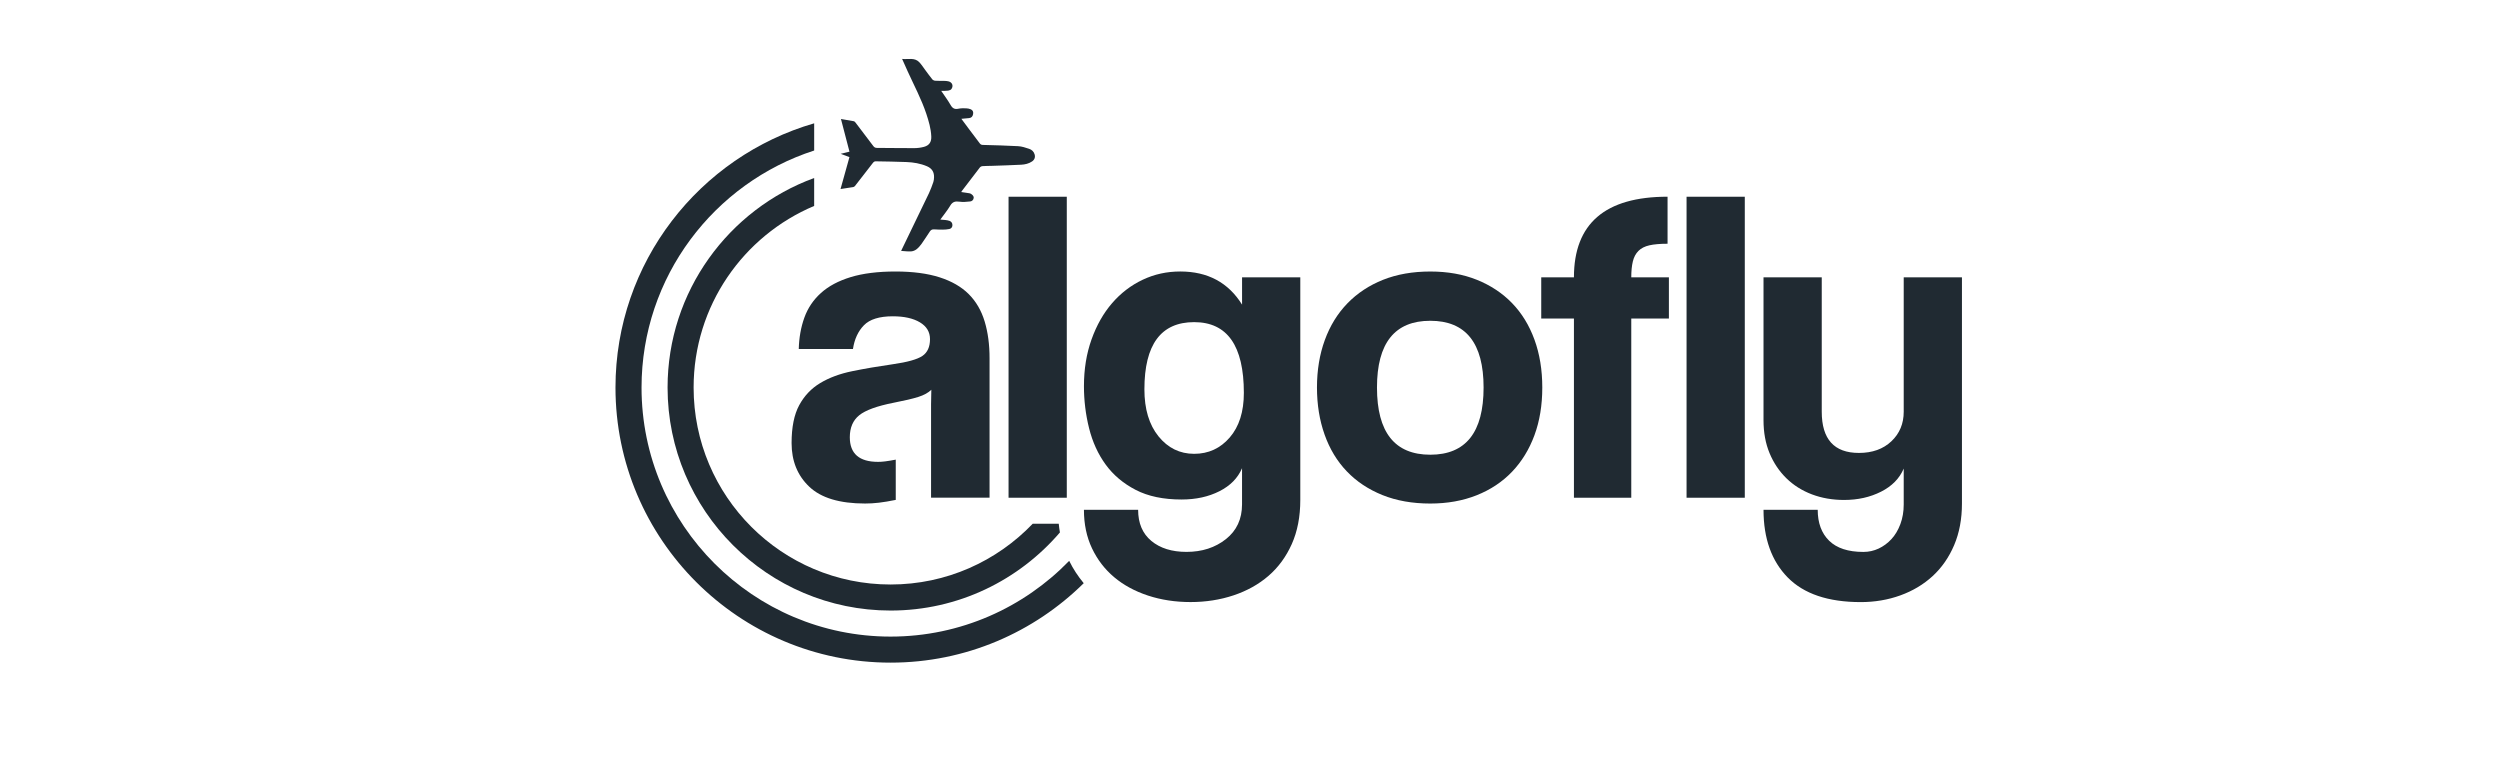 <?xml version="1.0" encoding="utf-8"?>
<!-- Generator: Adobe Illustrator 17.0.0, SVG Export Plug-In . SVG Version: 6.00 Build 0)  -->
<!DOCTYPE svg PUBLIC "-//W3C//DTD SVG 1.1//EN" "http://www.w3.org/Graphics/SVG/1.1/DTD/svg11.dtd">
<svg version="1.1" xmlns="http://www.w3.org/2000/svg" xmlns:xlink="http://www.w3.org/1999/xlink" x="0px" y="0px" width="218px"
	 height="66px" viewBox="0 0 218 66" enable-background="new 0 0 218 66" xml:space="preserve">
<g id="Calque_1" display="none">
	<g display="inline">
		<path fill="#202A32" d="M93.338,17.825c1.597-0.516,3.453,0.64,3.669,2.31c0.318,1.591-0.945,3.253-2.561,3.371
			c-1.505,0.198-3.015-0.976-3.175-2.487C91.047,19.632,91.979,18.185,93.338,17.825L93.338,17.825z"/>
		<path fill="#202A32" d="M74.29,18.485c0.936,0.006,1.873-0.012,2.811,0c0.606,0.011,1.269,0.141,1.7,0.604
			c0.48,0.509,0.541,1.248,0.543,1.913c-0.008,3.308,0,6.617-0.006,9.925c0.669-0.042,1.576,0.134,1.984-0.551
			c1.147-1.751,2.273-3.516,3.419-5.271c1.892,0.004,3.787,0.002,5.681,0.002c-1.509,2.26-3.034,4.509-4.551,6.763
			c-0.28,0.429-0.61,0.821-0.959,1.195c0.692,0.682,1.06,1.592,1.519,2.428c1.197,2.403,2.674,4.648,4.038,6.958
			c-1.504-0.019-3.009,0.035-4.513-0.025c-0.882-0.017-1.715-0.507-2.136-1.286c-1.014-1.795-1.931-3.647-2.923-5.456
			c-0.303-0.553-1.039-0.375-1.555-0.444c-0.006,2.405,0.004,4.808-0.006,7.211c-1.681,0-3.362-0.004-5.044,0
			C74.286,34.462,74.292,26.473,74.29,18.485L74.29,18.485z"/>
		<path fill="#202A32" d="M104.528,27.049c1.115-1.286,2.718-2.121,4.414-2.283c1.799-0.17,3.79,0.09,5.189,1.332
			c1.269,1.107,1.778,2.826,1.881,4.456c0.063,3.964-0.059,7.931,0.063,11.894c-0.985-0.015-1.972,0.05-2.954-0.036
			c-0.693-0.05-1.397-0.375-1.753-0.995c-0.421-0.753-0.341-1.649-0.347-2.481c-0.002-2.359,0.011-4.72-0.006-7.082
			c-0.021-0.894-0.248-2.031-1.22-2.348c-1.309-0.351-2.788,0.057-3.752,1.006c-0.959,0.939-1.368,2.319-1.404,3.632
			c-0.002,2.767,0.002,5.536,0,8.305c-1.667,0.002-3.335,0.004-5.003,0c0-5.782,0-11.562,0-17.342
			c1.21,0.069,2.478-0.191,3.64,0.252C103.994,25.623,104.349,26.351,104.528,27.049L104.528,27.049z"/>
		<path fill="#202A32" d="M145.674,27.458c2.441-2.443,6.245-3.205,9.532-2.344c1.271,0.354,2.605,0.949,3.318,2.121
			c0.709,1.166,0.333,2.588,0.427,3.874c-0.991-0.021-1.982,0.042-2.967-0.027c-0.694-0.078-1.164-0.678-1.372-1.298
			c-0.152-0.473-0.677-0.634-1.101-0.76c-1.764-0.417-3.771,0.339-4.739,1.892c-0.94,1.494-1.045,3.485-0.322,5.088
			c0.715,1.578,2.437,2.496,4.126,2.542c2.03,0.107,3.918-1.01,5.273-2.445c0.688,1.155,1.391,2.3,2.077,3.457
			c-3.415,3.964-10.14,4.423-13.993,0.854C142.32,37.153,142.227,30.87,145.674,27.458L145.674,27.458z"/>
		<path fill="#202A32" d="M184.859,27.276c1.035-1.243,2.47-2.211,4.095-2.434c1.582-0.219,3.343,0.057,4.573,1.143
			c0.564,0.473,0.923,1.128,1.309,1.744c1.157-1.627,3.009-2.761,5.01-2.923c1.782-0.162,3.789,0.244,4.989,1.673
			c1.161,1.38,1.405,3.259,1.424,5.001c-0.004,3.657,0.008,7.316-0.008,10.973c-1.246-0.082-2.574,0.208-3.754-0.307
			c-0.909-0.434-1.069-1.553-1.052-2.455c0-2.668,0.01-5.338-0.002-8.006c-0.052-0.833-0.166-1.908-1.027-2.304
			c-1.113-0.45-2.411-0.011-3.227,0.814c-1.082,1.088-1.528,2.66-1.604,4.158c0.004,2.695-0.006,5.389,0.007,8.086
			c-1.606,0.021-3.213,0.004-4.818,0.01c0.002-3.404-0.002-6.805,0.002-10.209c-0.019-0.846-0.091-1.784-0.678-2.449
			c-0.576-0.671-1.591-0.703-2.376-0.45c-1.098,0.4-1.828,1.426-2.254,2.468c-0.515,1.222-0.6,2.565-0.602,3.874
			c0.002,2.254,0,4.511,0.002,6.765c-1.572,0-3.142,0-4.714-0.002c-0.002-5.763-0.002-11.526,0-17.291
			c1.227,0.061,2.565-0.219,3.697,0.389C184.493,25.886,184.684,26.631,184.859,27.276L184.859,27.276z"/>
		<path fill="#202A32" d="M91.821,25.107c1.225,0.063,2.495-0.174,3.68,0.217c0.886,0.311,1.321,1.275,1.319,2.163
			c0.013,4.987,0,9.974,0.006,14.962c-1.652,0.002-3.303,0.002-4.955,0C91.895,36.667,91.834,30.889,91.821,25.107L91.821,25.107z"
			/>
		<path fill="#202A32" d="M42.111,24.945c2.857-0.541,6.016,0.086,8.214,2.06c3.594,3.175,3.834,9.301,0.629,12.829
			c-3.468,3.863-10.34,3.859-13.757-0.071c-3.301-3.707-2.824-10.228,1.235-13.205C39.507,25.742,40.784,25.204,42.111,24.945
			L42.111,24.945z M42.899,29.164c-1.056,0.309-1.942,1.09-2.424,2.072c-1.065,2.213-0.656,5.387,1.589,6.714
			c1.755,1.027,4.28,0.526,5.395-1.214c1.208-1.902,1.134-4.617-0.311-6.376C46.133,29.155,44.39,28.73,42.899,29.164L42.899,29.164
			z"/>
		<path fill="#202A32" d="M61.389,24.966c2.51-0.488,5.258-0.126,7.4,1.328c1.811,1.182,3.084,3.11,3.552,5.212
			c0.633,2.819,0.061,5.99-1.873,8.193c-3.394,3.952-10.27,4.044-13.771,0.188c-3.137-3.404-3.049-9.288,0.242-12.56
			C58.138,26.109,59.725,25.318,61.389,24.966L61.389,24.966z M62.334,29.153c-1.435,0.387-2.502,1.66-2.836,3.08
			c-0.509,2.012,0.002,4.507,1.868,5.662c1.503,0.915,3.606,0.749,4.9-0.465c1.094-1.004,1.486-2.565,1.414-4.008
			c-0.05-1.357-0.604-2.759-1.706-3.6C64.962,29.019,63.563,28.823,62.334,29.153L62.334,29.153z"/>
		<path fill="#202A32" d="M167.502,24.92c2.851-0.501,5.991,0.16,8.151,2.159c3.53,3.205,3.729,9.288,0.524,12.787
			c-3.461,3.806-10.234,3.815-13.671-0.025c-3.131-3.463-2.984-9.433,0.432-12.654C164.182,25.991,165.808,25.217,167.502,24.92
			L167.502,24.92z M168.279,29.128c-1.079,0.274-2.011,1.042-2.517,2.03c-1.001,1.988-0.799,4.703,0.865,6.281
			c1.517,1.454,4.196,1.363,5.639-0.156c0.94-0.976,1.315-2.372,1.269-3.701c-0.006-1.471-0.623-3.011-1.858-3.867
			C170.705,29.017,169.425,28.855,168.279,29.128L168.279,29.128z"/>
		<path fill="#202A32" d="M122.34,25.282c2.552-1.02,5.763-0.825,7.876,1.052c0.297-0.581,0.804-1.071,1.465-1.189
			c0.997-0.17,2.012-0.053,3.017-0.088c0.004,5.317,0.002,10.632,0.002,15.949c0,1.942-0.585,3.943-1.932,5.384
			c-1.74,1.894-4.372,2.693-6.884,2.775c-2.338,0.038-4.698-0.52-6.748-1.656c0.394-0.966,0.703-1.974,1.199-2.897
			c0.249-0.48,0.818-0.73,1.345-0.635c0.831,0.151,1.616,0.501,2.46,0.608c1.479,0.221,3.154,0.191,4.4-0.741
			c0.945-0.72,1.235-1.976,1.168-3.11c-1.584,1.328-3.79,1.557-5.761,1.199c-1.976-0.362-3.766-1.599-4.82-3.306
			c-1.427-2.277-1.706-5.132-1.172-7.73C118.441,28.488,120.01,26.208,122.34,25.282L122.34,25.282z M124.829,29.33
			c-1.119,0.423-1.736,1.586-1.925,2.71c-0.267,1.498-0.076,3.179,0.856,4.425c1.202,1.631,4.019,1.717,5.233,0.057
			c0.827-1.168,0.867-2.687,0.768-4.061c-0.099-1.159-0.564-2.447-1.673-2.99C127.084,28.998,125.868,28.937,124.829,29.33
			L124.829,29.33z"/>
		<path fill="#202A32" d="M17.07,21.01c-0.082-1.346,1.145-2.559,2.479-2.525c2.033,0,4.067-0.002,6.1,0
			c2.003,0.046,4.122,0.635,5.538,2.125c2.184,2.253,2.053,6.258-0.198,8.42c-0.265,0.248-0.545,0.474-0.819,0.709
			c1.159,0.581,2.232,1.422,2.809,2.611c1.046,2.136,0.92,4.86-0.412,6.845c-1.465,2.176-4.189,3.099-6.716,3.156
			c-2.925,0.01-5.852,0-8.78,0.004C17.07,35.239,17.073,28.125,17.07,21.01L17.07,21.01z M22.146,22.814
			c-0.404,0.356-0.438,0.928-0.453,1.429c-0.004,1.288,0.004,2.575,0,3.863c1.254-0.006,2.508,0.017,3.762-0.006
			c0.751-0.015,1.507-0.343,1.967-0.949c0.905-1.235,0.854-3.27-0.436-4.223c-0.884-0.646-2.032-0.465-3.057-0.493
			C23.33,22.45,22.615,22.355,22.146,22.814L22.146,22.814z M22.282,32.095c-0.493,0.313-0.576,0.94-0.589,1.475
			c-0.004,1.563,0.002,3.125,0.002,4.686c1.441-0.008,2.883,0.011,4.326-0.004c0.985-0.019,1.991-0.543,2.456-1.433
			c0.701-1.347,0.564-3.245-0.635-4.271c-0.981-0.823-2.336-0.72-3.533-0.728C23.635,31.849,22.882,31.708,22.282,32.095
			L22.282,32.095z"/>
		<path fill="#202A32" d="M138.739,36.937c1.667-0.515,3.562,0.808,3.651,2.55c0.173,1.532-1.061,3.041-2.605,3.144
			c-1.523,0.194-3.034-1.02-3.165-2.548C136.42,38.694,137.373,37.271,138.739,36.937L138.739,36.937z"/>
	</g>
</g>
<g id="Calque_2">
	<g>
		<g>
			<path fill-rule="evenodd" clip-rule="evenodd" fill="#202A32" d="M73.331,10.376c0.391,0.066,0.755,0.124,1.116,0.194
				c0.059,0.01,0.118,0.07,0.158,0.123c0.515,0.674,1.03,1.349,1.538,2.03c0.088,0.12,0.176,0.173,0.328,0.174
				c1.085,0.003,2.169,0.023,3.254,0.02c0.283-0.001,0.574-0.039,0.846-0.112c0.465-0.126,0.658-0.43,0.637-0.911
				c-0.031-0.683-0.221-1.331-0.434-1.973c-0.428-1.281-1.066-2.47-1.622-3.693c-0.157-0.349-0.311-0.699-0.488-1.091
				c0.534,0.063,1.078-0.149,1.496,0.286c0.201,0.211,0.357,0.463,0.533,0.698c0.2,0.265,0.39,0.537,0.6,0.793
				c0.056,0.067,0.164,0.119,0.251,0.125c0.266,0.019,0.536,0.008,0.803,0.014c0.115,0.003,0.231,0.01,0.342,0.035
				c0.338,0.073,0.474,0.384,0.279,0.669c-0.054,0.08-0.184,0.131-0.286,0.145c-0.186,0.027-0.378,0.016-0.606,0.023
				c0.292,0.434,0.583,0.822,0.821,1.237c0.165,0.286,0.351,0.386,0.672,0.318c0.216-0.047,0.444-0.042,0.667-0.037
				c0.137,0.004,0.281,0.032,0.407,0.083c0.184,0.075,0.248,0.226,0.213,0.422c-0.037,0.208-0.149,0.327-0.346,0.348
				c-0.214,0.025-0.429,0.041-0.678,0.063c0.227,0.305,0.437,0.589,0.648,0.872c0.318,0.422,0.644,0.841,0.956,1.269
				c0.073,0.099,0.149,0.131,0.268,0.136c1.026,0.029,2.052,0.05,3.077,0.109c0.325,0.018,0.649,0.127,0.961,0.231
				c0.228,0.075,0.408,0.238,0.478,0.487c0.073,0.251-0.009,0.467-0.225,0.614c-0.284,0.192-0.61,0.266-0.941,0.284
				c-0.846,0.046-1.693,0.067-2.541,0.098c-0.28,0.01-0.56,0.005-0.84,0.026c-0.082,0.006-0.182,0.057-0.231,0.12
				c-0.527,0.68-1.045,1.364-1.565,2.046c-0.015,0.02-0.024,0.043-0.054,0.093c0.227,0.034,0.438,0.062,0.645,0.097
				c0.069,0.011,0.145,0.022,0.2,0.059c0.127,0.088,0.259,0.189,0.238,0.365c-0.021,0.173-0.154,0.285-0.308,0.3
				c-0.308,0.031-0.627,0.067-0.93,0.02c-0.362-0.053-0.604,0.003-0.805,0.342c-0.248,0.417-0.563,0.797-0.866,1.217
				c0.164,0.013,0.302,0.019,0.439,0.039c0.126,0.018,0.256,0.032,0.372,0.079c0.161,0.065,0.249,0.199,0.244,0.377
				c-0.005,0.176-0.108,0.295-0.27,0.329c-0.184,0.039-0.376,0.051-0.566,0.054c-0.255,0.002-0.51-0.009-0.765-0.024
				c-0.157-0.011-0.274,0.047-0.359,0.172c-0.244,0.362-0.476,0.734-0.731,1.091c-0.128,0.177-0.277,0.35-0.45,0.482
				c-0.129,0.098-0.309,0.167-0.47,0.177c-0.277,0.016-0.556-0.026-0.863-0.045c0.817-1.69,1.628-3.359,2.429-5.031
				c0.149-0.314,0.266-0.645,0.382-0.974c0.043-0.124,0.053-0.263,0.06-0.395c0.02-0.471-0.182-0.793-0.616-0.98
				c-0.571-0.244-1.176-0.343-1.789-0.368c-0.9-0.035-1.798-0.048-2.697-0.063c-0.067-0.001-0.158,0.047-0.201,0.102
				c-0.533,0.68-1.059,1.367-1.591,2.049c-0.035,0.045-0.097,0.087-0.151,0.095c-0.359,0.06-0.718,0.112-1.108,0.171
				c0.261-0.936,0.516-1.851,0.777-2.785c-0.239-0.089-0.474-0.177-0.764-0.285c0.285-0.069,0.513-0.127,0.766-0.188
				C73.831,12.275,73.583,11.336,73.331,10.376z"/>
		</g>
		<path fill="#202A32" d="M87.946,43.401V17.153h5.078v26.248H87.946z"/>
		<path fill="#202A32" d="M108.308,40.823c-0.365,0.859-1.022,1.53-1.972,2.011c-0.951,0.482-2.051,0.723-3.301,0.723
			c-1.589,0-2.923-0.279-4.004-0.84c-1.081-0.56-1.953-1.295-2.617-2.207c-0.664-0.911-1.146-1.966-1.445-3.164
			c-0.3-1.198-0.449-2.422-0.449-3.672c0-1.484,0.221-2.844,0.664-4.082c0.442-1.236,1.041-2.291,1.797-3.164
			c0.755-0.872,1.64-1.549,2.656-2.031c1.016-0.482,2.109-0.723,3.281-0.723c2.395,0,4.192,0.963,5.39,2.89v-2.382h5.078v19.412
			c0,1.458-0.248,2.741-0.742,3.848c-0.495,1.106-1.172,2.031-2.031,2.773c-0.859,0.742-1.875,1.308-3.047,1.699
			c-1.172,0.391-2.422,0.586-3.75,0.586c-1.328,0-2.565-0.189-3.711-0.566c-1.146-0.378-2.129-0.912-2.949-1.602
			c-0.82-0.69-1.465-1.53-1.934-2.519c-0.469-0.99-0.703-2.109-0.703-3.359h4.726c0,1.172,0.384,2.076,1.152,2.714
			c0.768,0.638,1.79,0.957,3.066,0.957c1.354,0,2.5-0.371,3.437-1.113c0.937-0.742,1.406-1.752,1.406-3.027V40.823z M104.129,39.573
			c1.25,0,2.285-0.475,3.105-1.426c0.82-0.95,1.23-2.246,1.23-3.886c0-4.114-1.445-6.171-4.336-6.171
			c-2.891,0-4.336,1.953-4.336,5.859c0,1.718,0.41,3.086,1.23,4.101C101.844,39.065,102.879,39.573,104.129,39.573z"/>
		<path fill="#202A32" d="M124.721,43.909c-1.562,0-2.956-0.248-4.179-0.742c-1.224-0.495-2.259-1.185-3.105-2.07
			c-0.847-0.885-1.491-1.953-1.933-3.203c-0.443-1.25-0.664-2.617-0.664-4.101c0-1.51,0.228-2.89,0.684-4.14
			c0.455-1.25,1.113-2.317,1.973-3.203c0.859-0.885,1.894-1.568,3.105-2.051c1.211-0.482,2.584-0.723,4.121-0.723
			c1.51,0,2.864,0.241,4.062,0.723c1.197,0.482,2.22,1.159,3.066,2.031c0.846,0.873,1.497,1.933,1.953,3.183
			c0.455,1.25,0.684,2.643,0.684,4.179c0,1.537-0.228,2.923-0.684,4.16c-0.456,1.237-1.107,2.298-1.953,3.183
			c-0.846,0.886-1.875,1.569-3.086,2.051C127.553,43.668,126.205,43.909,124.721,43.909z M124.721,39.651
			c3.099,0,4.648-1.953,4.648-5.859c0-3.88-1.55-5.82-4.648-5.82c-3.099,0-4.648,1.94-4.648,5.82
			C120.073,37.698,121.622,39.651,124.721,39.651z"/>
		<path fill="#202A32" d="M137.247,43.401V27.777h-2.851v-3.593h2.851c0-4.687,2.721-7.031,8.164-7.031v4.101
			c-0.651,0-1.179,0.046-1.582,0.137c-0.404,0.091-0.723,0.254-0.957,0.488c-0.234,0.234-0.397,0.541-0.488,0.918
			c-0.092,0.378-0.137,0.84-0.137,1.387h3.281v3.593h-3.281v15.624H137.247z"/>
		<path fill="#202A32" d="M147.068,43.401V17.153h5.078v26.248H147.068z"/>
		<path fill="#202A32" d="M166.003,40.862c-0.365,0.859-1.022,1.53-1.972,2.011c-0.951,0.482-2.025,0.723-3.223,0.723
			c-1.016,0-1.953-0.163-2.812-0.488c-0.859-0.326-1.601-0.794-2.226-1.406c-0.625-0.612-1.113-1.341-1.465-2.187
			c-0.351-0.846-0.527-1.803-0.527-2.871v-12.46h5.078v11.718c0,2.396,1.08,3.594,3.242,3.594c1.172,0,2.115-0.338,2.832-1.016
			c0.716-0.677,1.074-1.536,1.074-2.578V24.184h5.078v19.725c0,1.354-0.228,2.565-0.683,3.633c-0.456,1.067-1.081,1.966-1.875,2.695
			c-0.795,0.729-1.732,1.289-2.812,1.68c-1.081,0.391-2.233,0.586-3.457,0.586c-2.838,0-4.961-0.717-6.367-2.149
			c-1.406-1.432-2.109-3.398-2.109-5.898h4.726c0,1.145,0.332,2.044,0.996,2.695c0.664,0.651,1.66,0.977,2.988,0.977
			c0.469,0,0.911-0.098,1.328-0.293c0.416-0.195,0.787-0.469,1.113-0.82c0.325-0.352,0.586-0.788,0.781-1.308
			c0.195-0.521,0.293-1.094,0.293-1.719V40.862z"/>
		<path fill="#202A32" d="M85.862,28.031c-0.287-0.951-0.749-1.744-1.387-2.383c-0.638-0.638-1.484-1.126-2.539-1.465
			c-1.054-0.338-2.337-0.508-3.847-0.508c-1.537,0-2.838,0.163-3.906,0.488c-1.068,0.326-1.934,0.788-2.598,1.387
			c-0.664,0.599-1.146,1.315-1.445,2.148c-0.3,0.834-0.463,1.745-0.488,2.734h4.726c0.13-0.86,0.449-1.549,0.957-2.07
			c0.508-0.52,1.348-0.781,2.519-0.781c0.989,0,1.777,0.176,2.363,0.527c0.586,0.352,0.879,0.84,0.879,1.465
			c0,0.678-0.222,1.166-0.664,1.465c-0.443,0.299-1.302,0.541-2.578,0.723c-1.276,0.182-2.455,0.385-3.535,0.605
			c-1.081,0.221-2.012,0.566-2.793,1.035c-0.781,0.468-1.393,1.113-1.836,1.933c-0.443,0.82-0.664,1.921-0.664,3.3
			c0,1.563,0.514,2.832,1.543,3.808c1.028,0.977,2.649,1.465,4.863,1.465c0.804,0,1.541-0.087,2.677-0.316v-3.511
			c-0.801,0.151-1.164,0.194-1.545,0.194c-1.64,0-2.461-0.716-2.461-2.148c0-0.833,0.273-1.471,0.82-1.914
			c0.547-0.442,1.549-0.807,3.008-1.094c0.937-0.182,1.653-0.351,2.148-0.507c0.494-0.157,0.872-0.365,1.133-0.625l-0.024,1.275
			v0.945v5.536v1.657h0.375h4.726v-7.193v-4.955C86.292,30.056,86.148,28.982,85.862,28.031z"/>
		<path fill="#202A32" d="M92.323,45.672h-2.271c-3.126,3.261-7.518,5.297-12.392,5.297c-9.486,0-17.177-7.69-17.177-17.176
			c0-7.123,4.336-13.233,10.512-15.836v-2.435c-7.451,2.726-12.783,9.888-12.783,18.271c0,10.723,8.724,19.447,19.448,19.447
			c5.903,0,11.196-2.647,14.765-6.812C92.38,46.181,92.351,45.927,92.323,45.672z"/>
		<path fill="#202A32" d="M77.66,55.511c-11.975,0-21.718-9.743-21.718-21.718c0-9.651,6.329-17.848,15.054-20.668v-2.372
			C61.001,13.648,53.67,22.877,53.67,33.793c0,13.228,10.762,23.989,23.989,23.989c6.558,0,12.508-2.647,16.842-6.927
			c-0.493-0.593-0.92-1.241-1.267-1.949C89.286,52.975,83.765,55.511,77.66,55.511z"/>
	</g>
</g>
<g id="Calque_3" display="none">
	<g display="inline">
		<path fill="#202A32" d="M65.847,14.083c0-1.288-1.044-2.332-2.332-2.332H25.18c-1.288,0-2.332,1.044-2.332,2.332v37.433
			c0,1.288,1.044,2.332,2.332,2.332h38.334c1.288,0,2.332-1.044,2.332-2.332V14.083z M43.405,40.884
			c1.532-0.003,3.125-0.545,3.668-0.744c0.264-0.096,0.377,0.146,0.377,0.146c1.067,2.27,2.486,3.317,2.815,3.775
			c0.167,0.232-0.145,0.398-0.145,0.398c-1.715,1.047-4.457,1.617-6.709,1.634c-7.877,0.058-14.004-6.097-14.004-13.361
			c0-7.918,6.228-13.692,13.741-13.429c3.076,0,5.944,1.091,7.94,2.379c0.526,0.34,0.516,0.504,0.404,0.66
			c-0.442,0.615-1.646,2.397-2.253,3.647c0,0-0.162,0.324-0.492,0.109c-1.288-0.843-3.027-1.663-5.903-1.663
			c-4.444,0-7.827,3.475-7.827,8.202C35.017,37.366,38.962,40.891,43.405,40.884z M55.337,41.294c-2.109,0-3.819-1.709-3.819-3.819
			c0-2.108,1.71-3.817,3.819-3.817c2.108,0,3.818,1.71,3.818,3.817C59.155,39.585,57.445,41.294,55.337,41.294z"/>
		<g>
			<path fill="#202A32" d="M73.481,32.699c0-5.832,4.411-9.811,10.094-9.811c4.183,0,6.596,2.275,7.934,4.638l-3.468,1.7
				c-0.798-1.534-2.502-2.755-4.466-2.755c-3.442,0-5.941,2.643-5.941,6.228c0,3.579,2.499,6.226,5.941,6.226
				c1.964,0,3.668-1.194,4.466-2.76l3.468,1.68c-1.363,2.359-3.751,4.66-7.934,4.66C77.891,42.504,73.481,38.524,73.481,32.699"/>
			<path fill="#202A32" d="M93.222,32.699c0-5.719,4.185-9.811,9.898-9.811c5.744,0,9.921,4.092,9.921,9.811
				c0,5.71-4.177,9.805-9.921,9.805C97.408,42.504,93.222,38.409,93.222,32.699 M108.892,32.699c0-3.553-2.274-6.228-5.771-6.228
				c-3.497,0-5.745,2.675-5.745,6.228c0,3.521,2.248,6.226,5.745,6.226C106.618,38.925,108.892,36.22,108.892,32.699"/>
			<polygon fill="#202A32" points="129.525,42.167 120.48,29.799 120.48,42.167 116.445,42.167 116.445,23.199 120.597,23.199 
				129.383,35.114 129.383,23.199 133.421,23.199 133.421,42.167 			"/>
			<path fill="#202A32" d="M136.818,32.699c0-5.832,4.408-9.811,10.089-9.811c4.186,0,6.6,2.275,7.938,4.638l-3.471,1.7
				c-0.796-1.534-2.503-2.755-4.467-2.755c-3.436,0-5.938,2.643-5.938,6.228c0,3.579,2.503,6.226,5.938,6.226
				c1.964,0,3.67-1.194,4.467-2.76l3.471,1.68c-1.364,2.359-3.752,4.66-7.938,4.66C141.227,42.504,136.818,38.524,136.818,32.699"/>
			<path fill="#202A32" d="M157.501,34.599v-11.4h4.101v11.263c0,2.642,1.528,4.463,4.46,4.463c2.93,0,4.438-1.821,4.438-4.463
				V23.199h4.126v11.376c0,4.716-2.793,7.929-8.563,7.929C160.29,42.504,157.501,39.267,157.501,34.599"/>
			<path fill="#202A32" d="M189.321,42.167l-3.724-6.739h-2.957v6.739h-4.04V23.199h8.873c3.95,0,6.367,2.585,6.367,6.115
				c0,3.354-2.103,5.149-4.149,5.629l4.264,7.225H189.321z M189.716,29.313c0-1.595-1.217-2.561-2.842-2.561h-4.234v5.122h4.234
				C188.499,31.874,189.716,30.903,189.716,29.313"/>
		</g>
		<path fill="#202A32" d="M200.58,40.152c0,1.332-1.046,2.378-2.407,2.378c-1.347,0-2.421-1.046-2.421-2.378
			c0-1.304,1.075-2.35,2.421-2.35C199.535,37.802,200.58,38.848,200.58,40.152z M196.354,40.152c0,1.046,0.774,1.877,1.834,1.877
			c1.032,0,1.791-0.831,1.791-1.862c0-1.046-0.759-1.891-1.805-1.891C197.128,38.275,196.354,39.12,196.354,40.152z M197.801,41.384
			h-0.544v-2.35c0.215-0.043,0.516-0.072,0.903-0.072c0.444,0,0.645,0.072,0.817,0.172c0.129,0.1,0.229,0.287,0.229,0.516
			c0,0.258-0.201,0.458-0.487,0.544v0.029c0.229,0.086,0.358,0.258,0.43,0.573c0.072,0.358,0.115,0.501,0.172,0.587h-0.587
			c-0.072-0.086-0.115-0.301-0.186-0.573c-0.043-0.258-0.186-0.373-0.487-0.373h-0.258V41.384z M197.815,40.052h0.258
			c0.301,0,0.544-0.1,0.544-0.344c0-0.215-0.158-0.358-0.501-0.358c-0.143,0-0.244,0.014-0.301,0.029V40.052z"/>
	</g>
</g>
<g id="Calque_4" display="none">
	<g display="inline">
		<g>
			<path fill="#202A32" d="M78.754,28.022c-0.09,0.305-0.426,0.458-0.721,0.344c-0.913-0.352-1.946-0.604-2.911-0.604
				c-1.663,0-3.229,0.5-3.229,2.164c0,0.899,0.5,1.365,2.099,1.865l1.165,0.365c2.33,0.731,3.329,1.798,3.329,3.86
				c0,3.56-2.497,5.991-7.022,5.991c-1.779,0-3.299-0.28-4.589-0.729c-0.314-0.109-0.464-0.458-0.371-0.777l0.532-1.847
				c0.089-0.306,0.43-0.451,0.726-0.332c1.165,0.471,2.457,0.79,3.601,0.79c2.031,0,3.461-0.7,3.461-2.331
				c0-0.965-0.666-1.33-2.164-1.798l-1.265-0.398c-2.231-0.732-3.229-2.064-3.229-4.194c0-3.628,3.03-5.59,7.024-5.59
				c1.201,0,2.574,0.268,3.718,0.662c0.316,0.107,0.468,0.458,0.372,0.777L78.754,28.022z"/>
			<path fill="#202A32" d="M86.62,18.522c0.31,0,0.542,0.283,0.484,0.588l-2.449,12.66c2.309-1.684,4.325-3.662,6.105-5.959
				c0.226-0.295,0.578-0.466,0.949-0.466h2.665c0.256,0,0.398,0.29,0.252,0.499c-1.751,2.471-3.756,4.75-5.877,6.591l3.375,8.497
				c0.105,0.268-0.092,0.558-0.379,0.558h-2.831c-0.358,0-0.68-0.226-0.805-0.561l-2.323-6.329
				c-0.699,0.466-1.365,0.866-1.931,1.166l-0.986,5.137c-0.066,0.339-0.365,0.588-0.709,0.588h-2.433
				c-0.309,0-0.542-0.283-0.483-0.588l4.231-21.792c0.065-0.341,0.364-0.588,0.713-0.588H86.62z"/>
			<path fill="#202A32" d="M99.07,25.345c0.312,0,0.543,0.283,0.485,0.59l-1.65,8.498c-0.133,0.632-0.267,1.431-0.267,2.197
				c0,0.998,0.566,1.664,1.898,1.664c1.299,0,2.828-0.566,3.96-1.631l2.115-10.73c0.067-0.341,0.367-0.588,0.713-0.588h2.433
				c0.309,0,0.542,0.283,0.481,0.59l-2.18,11.194c-0.266,1.297-0.566,2.762-0.832,3.928c-1.265,5.259-3.662,7.588-8.455,7.588
				c-1.055,0-2.107-0.132-3.021-0.377c-0.336-0.092-0.548-0.43-0.466-0.77l0.416-1.7c0.074-0.311,0.384-0.509,0.696-0.435
				c0.69,0.165,1.481,0.286,2.208,0.286c2.831,0,4.493-1.198,5.092-4.459l0.234-1.233c-1.231,1.065-3.063,1.765-4.793,1.765
				c-2.797,0-4.294-1.398-4.294-3.628c0-1.332,0.267-2.797,0.566-4.326l1.516-7.833c0.067-0.342,0.366-0.59,0.713-0.59H99.07z"/>
			<path fill="#202A32" d="M121.031,28.034c-0.091,0.305-0.425,0.458-0.721,0.344c-0.912-0.352-1.946-0.604-2.912-0.604
				c-1.662,0-3.226,0.5-3.226,2.164c0,0.899,0.497,1.365,2.095,1.865l1.165,0.365c2.329,0.731,3.328,1.798,3.328,3.86
				c0,3.56-2.497,5.991-7.022,5.991c-1.776,0-3.3-0.28-4.587-0.729c-0.314-0.109-0.465-0.458-0.374-0.777l0.534-1.847
				c0.088-0.306,0.431-0.451,0.727-0.332c1.164,0.471,2.456,0.79,3.599,0.79c2.03,0,3.462-0.7,3.462-2.331
				c0-0.965-0.664-1.33-2.162-1.798l-1.268-0.398c-2.229-0.732-3.226-2.064-3.226-4.194c0-3.628,3.029-5.59,7.024-5.59
				c1.202,0,2.573,0.268,3.718,0.662c0.313,0.107,0.466,0.458,0.37,0.777L121.031,28.034z"/>
			<path fill="#202A32" d="M135.236,28.398c-0.082,0.295-0.413,0.433-0.693,0.305c-0.876-0.4-1.868-0.629-2.998-0.629
				c-3.527,0-5.66,3.03-5.66,6.89c0.034,2.298,0.867,3.829,3.463,3.862c1.15,0.028,2.35-0.204,3.434-0.578
				c0.265-0.091,0.555,0.095,0.523,0.374l-0.229,1.939c-0.043,0.375-0.296,0.695-0.652,0.818c-1.206,0.42-2.522,0.642-4.01,0.642
				c-4.328,0-6.358-2.462-6.358-6.525c0-5.756,3.262-10.681,9.518-10.681c1.518,0,2.798,0.283,3.84,0.731
				c0.325,0.14,0.487,0.502,0.391,0.841L135.236,28.398z"/>
			<path fill="#202A32" d="M137.888,26.543c0.008-0.362,0.24-0.685,0.583-0.802c1.593-0.532,3.606-0.927,5.356-0.927
				c3.328,0,5.491,0.998,5.491,3.893c0,0.599-0.1,1.332-0.265,2.13l-1.297,6.823c-0.201,1.024-0.101,1.597,0.341,1.821
				c0.272,0.137,0.499,0.398,0.438,0.696l-0.196,0.958c-0.076,0.37-0.355,0.675-0.724,0.754c-0.377,0.079-0.796,0.132-1.192,0.132
				c-1.5,0-2.23-0.699-2.329-1.931h-0.1c-1.098,1.198-2.762,1.931-4.727,1.931c-2.828,0-4.658-1.43-4.658-4.293
				c0-3.862,3.062-6.624,9.919-6.624h0.9c0.098-0.5,0.164-0.999,0.164-1.365c0-1.332-0.667-1.931-2.762-1.931
				c-1.333,0-2.932,0.318-4.441,0.831c-0.268,0.094-0.545-0.114-0.538-0.397L137.888,26.543z M144.26,33.7
				c-3.361,0-5.825,1.098-5.825,3.527c0,1.067,0.634,1.732,2.065,1.732c1.364,0,2.796-0.7,3.693-1.631l0.731-3.628H144.26z"/>
			<path fill="#202A32" d="M155.576,25.345c0.322,0,0.573,0.277,0.542,0.598l-0.109,1.134h0.032
				c1.631-1.365,3.729-2.262,5.759-2.262c2.53,0,4.193,1.463,4.193,3.794c0,1.131-0.165,2.063-0.364,3.127l-1.751,9.165
				c-0.067,0.339-0.365,0.588-0.711,0.588h-2.433c-0.309,0-0.545-0.283-0.482-0.588l1.615-8.367
				c0.168-0.831,0.301-1.765,0.301-2.329c0-1.231-0.667-1.863-2.065-1.863c-1.53,0-3.262,0.797-4.493,1.962l-2.018,10.597
				c-0.064,0.339-0.364,0.588-0.709,0.588h-2.432c-0.313,0-0.547-0.283-0.486-0.588l2.869-14.967c0.066-0.342,0.364-0.59,0.709-0.59
				H155.576z"/>
			<path fill="#202A32" d="M172.053,25.345c0.322,0,0.57,0.277,0.542,0.598l-0.11,1.134h0.033c1.631-1.365,3.727-2.262,5.757-2.262
				c2.531,0,4.195,1.463,4.195,3.794c0,1.131-0.168,2.063-0.365,3.127l-1.751,9.165c-0.066,0.339-0.365,0.588-0.711,0.588h-2.433
				c-0.311,0-0.542-0.283-0.485-0.588l1.62-8.367c0.166-0.831,0.299-1.765,0.299-2.329c0-1.231-0.667-1.863-2.065-1.863
				c-1.53,0-3.26,0.797-4.493,1.962l-2.016,10.597c-0.064,0.339-0.365,0.588-0.711,0.588h-2.433c-0.311,0-0.545-0.283-0.486-0.588
				l2.871-14.967c0.064-0.342,0.364-0.59,0.711-0.59H172.053z"/>
			<path fill="#202A32" d="M187.629,34.964c-0.067,0.5-0.034,1.065,0.033,1.465c0.3,1.631,1.564,2.429,3.694,2.429
				c1.486,0,3.047-0.229,4.418-0.665c0.264-0.084,0.537,0.118,0.502,0.393l-0.222,1.842c-0.043,0.36-0.272,0.68-0.616,0.8
				c-1.508,0.527-3.213,0.792-4.815,0.792c-4.592,0-6.823-1.964-6.823-6.423c0-3.862,1.264-7.422,3.995-9.32
				c1.365-0.966,3.062-1.463,5.192-1.463c3.862,0,5.559,2.194,5.559,5.458c0,1.124-0.133,2.621-0.445,4.135
				c-0.068,0.334-0.379,0.556-0.719,0.556H187.629z M194.617,32.335c0.136-0.5,0.266-1.231,0.266-1.931
				c0-1.498-0.665-2.563-2.362-2.563c-2.462,0-3.962,1.797-4.493,4.493H194.617z"/>
			<path fill="#202A32" d="M204.506,25.345c0.322,0,0.578,0.275,0.555,0.598l-0.092,1.3h0.066c1.233-1.498,3.031-2.263,4.727-2.263
				c0.188,0,0.348,0.005,0.484,0.015c0.318,0.02,0.497,0.354,0.402,0.657l-0.673,2.153c-0.107,0.344-0.441,0.563-0.8,0.578
				c-1.682,0.073-3.307,0.553-4.405,1.325l-2.15,11.194c-0.067,0.339-0.365,0.588-0.711,0.588h-2.433
				c-0.309,0-0.545-0.283-0.485-0.588l2.87-14.967c0.067-0.342,0.364-0.59,0.709-0.59H204.506z"/>
		</g>
		<g>
			<path fill="#202A32" d="M39.234,28.585c4.504-4.505,10.412-6.745,16.319-6.739c0.015,0,0.031,0.001,0.047,0.001
				c0.525,1.23,0.847,2.567,0.922,3.971c-0.313-0.016-0.628-0.023-0.943-0.023c-0.008,0-0.017,0.001-0.026,0.001
				c-0.009,0-0.017-0.001-0.025-0.001c-5.099,0-9.891,1.987-13.495,5.59c-3.605,3.606-5.592,8.398-5.592,13.496
				c0,0.022,0.002,0.045,0.002,0.068h-3.953C32.475,39.028,34.716,33.102,39.234,28.585z M62.644,36.143
				c0.028-0.31,0.043-0.624,0.043-0.942c0-1.511-0.347-2.94-0.964-4.215c-1.959-0.864-4.064-1.297-6.17-1.292
				c-3.899-0.007-7.798,1.469-10.771,4.444c-2.983,2.982-4.462,6.9-4.443,10.811h3.966c-0.016-2.901,1.068-5.807,3.275-8.014
				c2.147-2.147,4.955-3.231,7.773-3.273v-0.002c0.067-0.001,0.134,0.002,0.2,0.002c0.066,0,0.133-0.003,0.2-0.002v0.002
				C58.2,33.698,60.638,34.521,62.644,36.143z M23.05,31.509c-0.001-0.008-0.001-0.01-0.003-0.016
				C23.049,31.502,23.05,31.509,23.05,31.509z M60.953,39.51c-1.441-1.441-3.313-2.177-5.2-2.217v0.001
				c-0.067-0.002-0.134-0.001-0.2-0.001c-0.066,0-0.133-0.001-0.2,0.001v-0.001c-1.885,0.041-3.758,0.776-5.199,2.217
				c-1.5,1.501-2.234,3.471-2.214,5.438h3.808c0.249-1.272,0.479-1.915,1.205-2.641c0.717-0.717,1.661-1.053,2.601-1.045
				c0.94-0.008,1.885,0.328,2.601,1.045c0.248,0.248,0.446,0.526,0.605,0.819c1.103-0.81,2.017-1.858,2.687-3.07
				C61.292,39.868,61.128,39.686,60.953,39.51z M28.754,44.881c0-13.987,10.726-25.466,24.401-26.667
				c-2.127-2.154-5.079-3.492-8.346-3.492c-6.014,0-10.968,4.524-11.653,10.351c-1.02-0.64-2.228-1.012-3.521-1.012
				c-3.665,0-7.002,3.667-6.584,7.449c-0.989-0.519-2.114-0.813-3.307-0.813c-3.936,0-7.126,3.19-7.126,7.126
				c0,3.586,2.648,6.553,6.095,7.051c0.271,0.048,0.548,0.075,0.832,0.075h9.211C28.755,44.926,28.753,44.904,28.754,44.881z
				 M23.039,31.418c0.002,0.024,0.006,0.055,0.008,0.075C23.044,31.458,23.041,31.433,23.039,31.418z M23.039,31.418
				C23.036,31.391,23.034,31.38,23.039,31.418L23.039,31.418z"/>
		</g>
	</g>
</g>
</svg>

